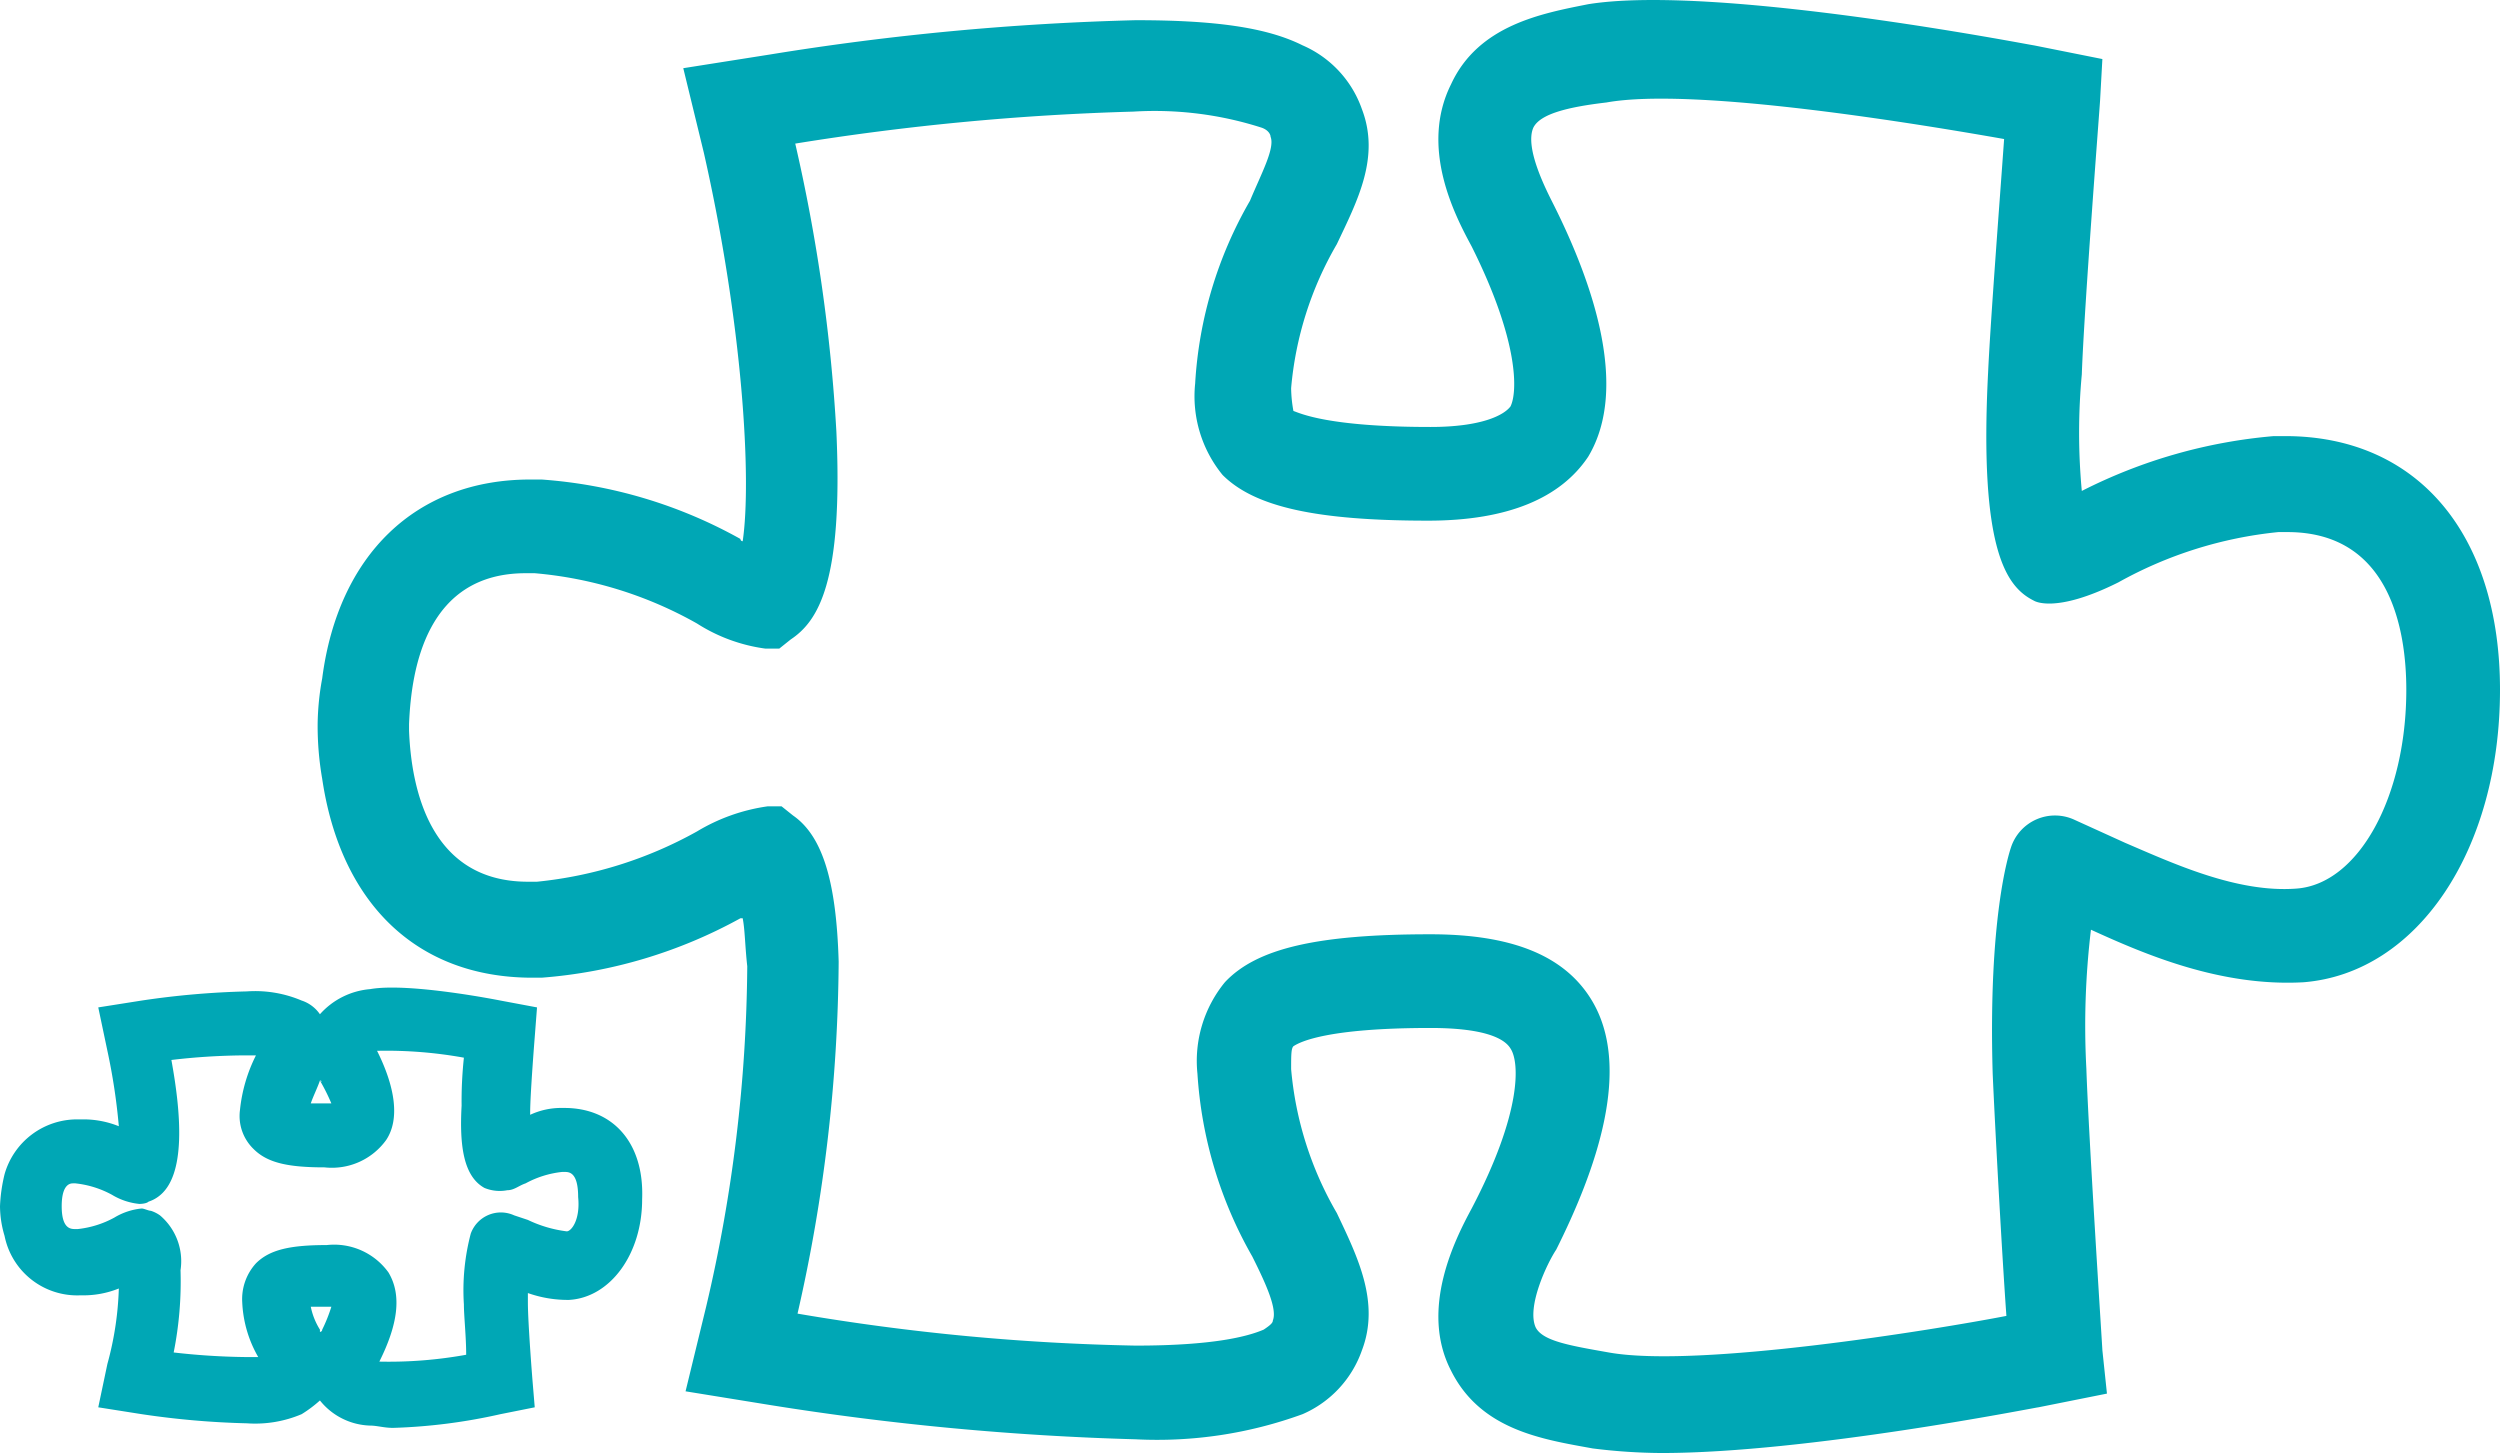 <?xml version="1.0" encoding="UTF-8"?>
<svg xmlns="http://www.w3.org/2000/svg" width="109.4" height="63.584" viewBox="0 0 109.4 63.584">
  <g transform="translate(-4.5 -7.916)">
    <path d="M104.5,27H104a22.774,22.774,0,0,0-8.4,2.4,27.556,27.556,0,0,1,0-5.1c.1-2.9.8-11.9.8-12l.1-1.8-3-.6c-.1,0-13.9-2.7-19.5-1.8-2,.4-4.8.9-6,3.5-1.4,2.8.2,5.8.9,7.1,2.1,4.2,2,6.4,1.7,7-.3.4-1.3.9-3.5.9-4.5,0-5.7-.6-6-.7a5.846,5.846,0,0,1-.1-1,15.1,15.1,0,0,1,2-6.3c.9-1.9,1.9-3.8,1.1-5.9a4.753,4.753,0,0,0-2.6-2.8c-1.6-.8-3.9-1.1-7.3-1.1a117.962,117.962,0,0,0-16,1.5l-3.8.6.9,3.7c1.7,7.5,2.1,14.3,1.7,17a.1.1,0,0,1-.1-.1,20.863,20.863,0,0,0-8.7-2.6h-.5c-5,0-8.4,3.3-9.1,8.7a11.693,11.693,0,0,0-.2,2,13.522,13.522,0,0,0,.2,2.4c.8,5.4,4.1,8.7,9.2,8.7h.4a21.36,21.36,0,0,0,8.7-2.6H37c.1.5.1,1.2.2,2.1a66.691,66.691,0,0,1-1.8,14.9l-.9,3.7,3.7.6a122.23,122.23,0,0,0,16,1.5,18.559,18.559,0,0,0,7.3-1.1h0A4.753,4.753,0,0,0,64.1,67c.8-2.1-.2-4.1-1.1-6a15.1,15.1,0,0,1-2-6.3c0-.6,0-.9.1-1,.3-.2,1.5-.8,6-.8,2.2,0,3.2.4,3.5.9.4.6.5,2.8-1.7,7-.7,1.3-2.3,4.4-.9,7.1,1.3,2.6,4,3,6.2,3.4a25.056,25.056,0,0,0,3,.2c6.4,0,16.4-2,16.5-2l3-.6L96.5,67c0-.1-.6-9.3-.7-12.3a35.417,35.417,0,0,1,.2-6.1c2.4,1.1,5.7,2.5,9.3,2.3,5-.4,8.6-5.8,8.6-12.8C113.9,31.3,110.3,27,104.5,27Zm.5,19.8c-2.6.2-5.4-1.1-7.5-2l-2.2-1A2.027,2.027,0,0,0,92.5,45h0c-.1.3-1,3.1-.8,9.9.1,2.3.4,7.8.6,10.6-3.1.6-13.5,2.3-17.4,1.6-1.7-.3-2.9-.5-3.2-1.1-.4-.9.5-2.8.9-3.4,1.7-3.4,3.4-8,1.5-11-1.2-1.9-3.5-2.8-7-2.8-4.9,0-7.6.6-9,2.1a5.438,5.438,0,0,0-1.2,4,18.46,18.46,0,0,0,2.4,8c.6,1.2,1.1,2.3.9,2.8,0,.1-.1.2-.4.4l.9,1.9-.9-1.9c-.7.3-2.2.7-5.6.7a98.3,98.3,0,0,1-14.8-1.4A70.816,70.816,0,0,0,41.2,50c-.1-3.5-.7-5.5-2-6.4l-.5-.4h-.6A8.209,8.209,0,0,0,35,44.3a18.047,18.047,0,0,1-7,2.2h-.4c-4.3,0-5.1-4.1-5.2-6.6v-.3c.1-2.5.8-6.6,5.1-6.6h.4A17.482,17.482,0,0,1,35,35.2a7.373,7.373,0,0,0,3,1.1h.6l.5-.4c1.2-.8,2.3-2.5,2-9.1a74.91,74.91,0,0,0-1.8-12.6,111.93,111.93,0,0,1,14.8-1.4,15.31,15.31,0,0,1,5.6.7c.3.1.4.3.4.4.2.5-.4,1.6-.9,2.8a18.03,18.03,0,0,0-2.4,8,5.438,5.438,0,0,0,1.2,4c1.4,1.4,4.1,2,9,2,3.5,0,5.8-1,7-2.8,1.8-3,.2-7.6-1.5-11-.3-.6-1.3-2.5-.9-3.4.3-.6,1.5-.9,3.2-1.1,3.9-.7,14,1,17.4,1.6-.2,2.8-.6,8-.7,10.2-.4,7.8.8,9.4,2,10,0,0,.9.6,3.7-.8a18.047,18.047,0,0,1,7-2.2h.4c4.5,0,5.2,4.3,5.2,6.9C109.8,42.8,107.7,46.6,105,46.8Z" fill="#00a7b5"></path>
    <path d="M29.2,56.4h-.1a3.194,3.194,0,0,0-1.4.3v-.1c0-.8.2-3.3.2-3.3L28,52l-1.6-.3s-4-.8-5.7-.5a3.311,3.311,0,0,0-2.2,1.1,1.555,1.555,0,0,0-.8-.6,5.2,5.2,0,0,0-2.4-.4,36.761,36.761,0,0,0-4.6.4L8.8,52l.4,1.9a26.723,26.723,0,0,1,.5,3.3,4.146,4.146,0,0,0-1.6-.3H7.9a3.3,3.3,0,0,0-3.2,2.4,7.1,7.1,0,0,0-.2,1.4A4.6,4.6,0,0,0,4.7,62,3.241,3.241,0,0,0,8,64.6h.1a4.145,4.145,0,0,0,1.6-.3,13.935,13.935,0,0,1-.5,3.3l-.4,1.9,1.9.3a36.761,36.761,0,0,0,4.6.4,5.2,5.2,0,0,0,2.4-.4h0a5.547,5.547,0,0,0,.8-.6,2.922,2.922,0,0,0,2.2,1.1c.3,0,.6.1,1,.1a24.53,24.53,0,0,0,4.7-.6l1.5-.3-.1-1.2s-.2-2.5-.2-3.4v-.4a5.23,5.23,0,0,0,1.8.3c1.8-.1,3.2-2,3.2-4.4C32.7,57.9,31.3,56.4,29.2,56.4ZM18.5,55.2h0c.1,0,.1.1,0,0a8.79,8.79,0,0,1,.5,1h-.9C18.2,55.9,18.4,55.5,18.5,55.2Zm.1,10.9a.1.1,0,0,1-.1.1v-.1a3,3,0,0,1-.4-1H19A6.9,6.9,0,0,1,18.6,66.1Zm10.7-4.3a5.488,5.488,0,0,1-1.7-.5l-.6-.2a1.4,1.4,0,0,0-1.9.8h0a9.74,9.74,0,0,0-.3,3.1c0,.5.1,1.4.1,2.2a18.992,18.992,0,0,1-3.8.3h0c.8-1.6,1-2.9.4-3.9a2.928,2.928,0,0,0-2.7-1.2c-1.6,0-2.5.2-3.1.8a2.326,2.326,0,0,0-.6,1.7,5.242,5.242,0,0,0,.7,2.4h-.6a30.285,30.285,0,0,1-3.1-.2,15.853,15.853,0,0,0,.3-3.6h0a2.627,2.627,0,0,0-.9-2.4,1.466,1.466,0,0,0-.4-.2c-.1,0-.3-.1-.4-.1a2.843,2.843,0,0,0-1.2.4,4.284,4.284,0,0,1-1.6.5H7.8c-.2,0-.6,0-.6-1h0c0-1,.4-1,.5-1h.1a4.284,4.284,0,0,1,1.6.5,2.843,2.843,0,0,0,1.2.4s.3,0,.4-.1a1.466,1.466,0,0,0,.4-.2c1.3-.9,1-3.8.6-6a28.509,28.509,0,0,1,3.1-.2h.6a6.845,6.845,0,0,0-.7,2.4,2.009,2.009,0,0,0,.6,1.7c.6.6,1.5.8,3.1.8a2.928,2.928,0,0,0,2.7-1.2c.6-.9.4-2.3-.4-3.9h0a18.992,18.992,0,0,1,3.8.3,17.857,17.857,0,0,0-.1,2.1c-.1,1.8.1,3.1,1,3.6a1.752,1.752,0,0,0,1,.1c.3,0,.5-.2.8-.3a4.284,4.284,0,0,1,1.6-.5h.1c.2,0,.6,0,.6,1.1C29.9,61.3,29.5,61.8,29.3,61.8Z" fill="#00a7b5"></path>
  </g>
</svg>
